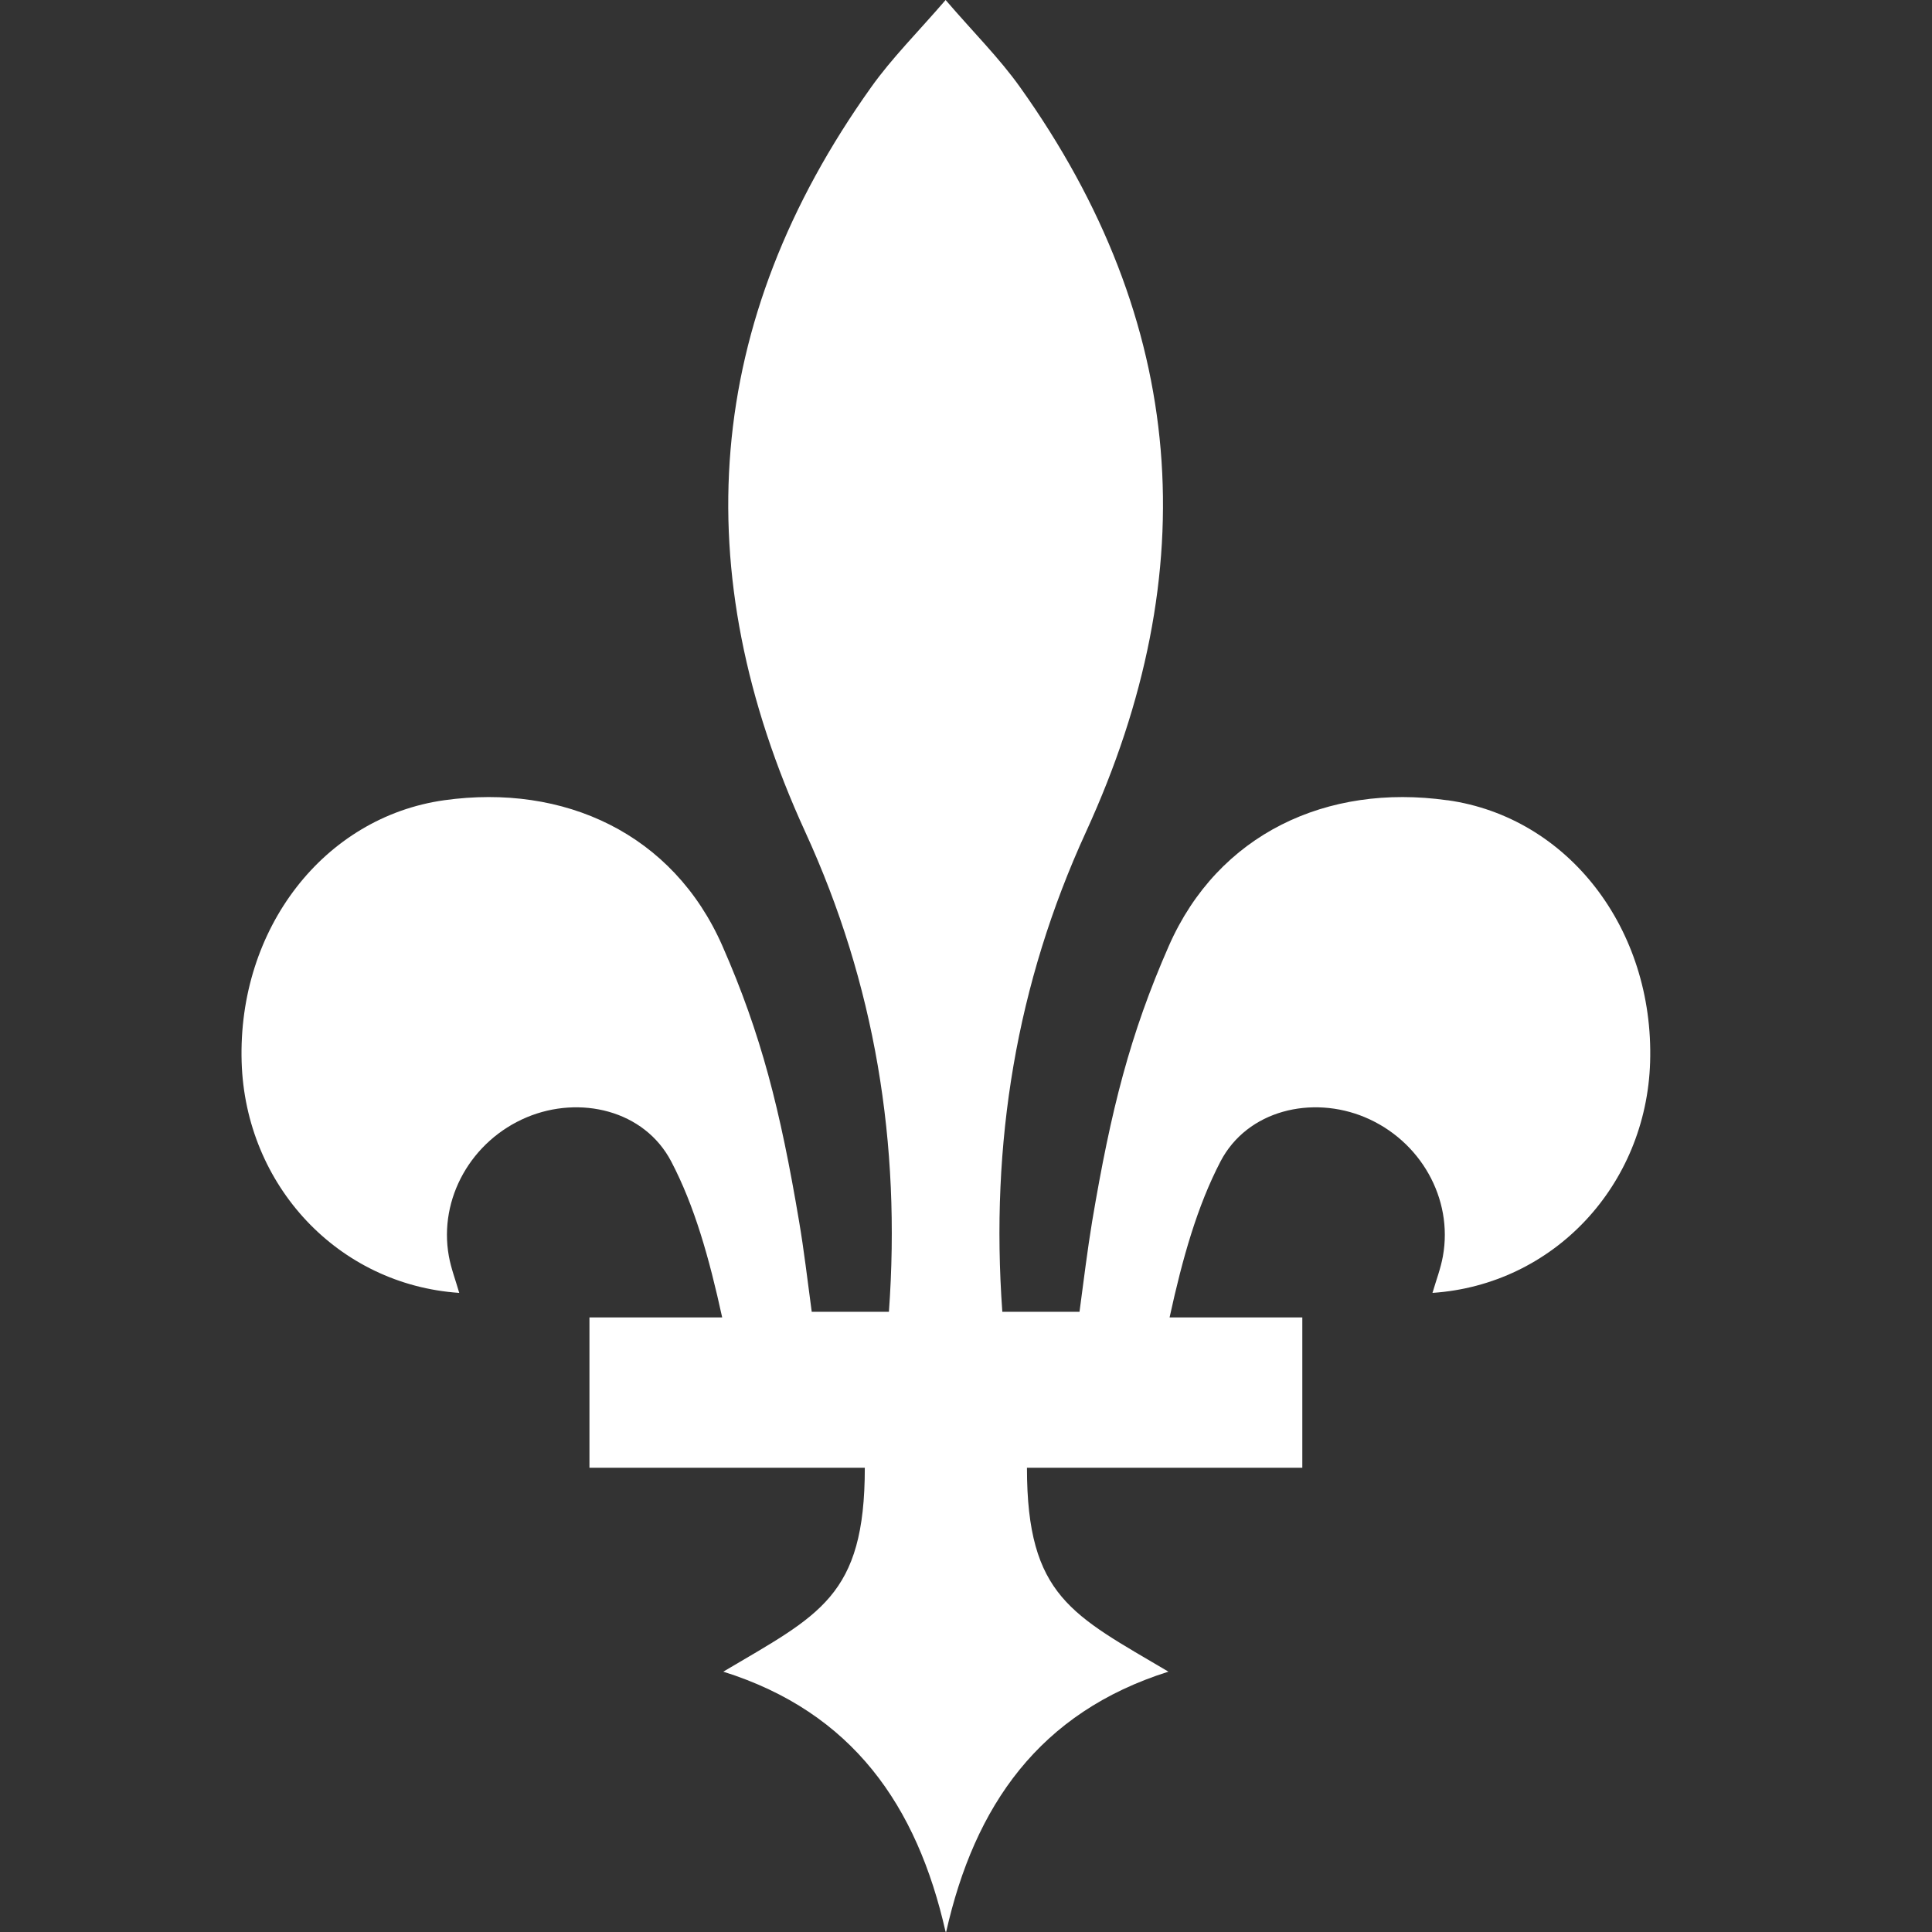 <svg width="40" height="40" viewBox="0 0 40 40" fill="none" xmlns="http://www.w3.org/2000/svg">
<rect x="0" y="0" width="40" height="40" fill="#333333" stroke="none"/>
<g id="Quebec_icon">
<path id="Vector" d="M29.96 16.568C27.478 16.22 25.221 17.26 24.199 19.585C23.395 21.415 23.001 22.977 22.612 25.286C22.513 25.884 22.439 26.496 22.35 27.159H20.752C20.5 23.669 21.041 20.372 22.486 17.22C24.961 11.82 24.585 6.667 21.12 1.806C20.689 1.2 20.153 0.67 19.578 0C19 0.67 18.467 1.2 18.036 1.806C14.571 6.664 14.195 11.817 16.67 17.22C18.115 20.372 18.656 23.669 18.404 27.159H16.806C16.717 26.499 16.646 25.884 16.544 25.286C16.155 22.977 15.761 21.415 14.957 19.585C13.935 17.257 11.678 16.22 9.196 16.568C6.705 16.919 4.919 19.229 5.003 21.99C5.082 24.541 6.997 26.598 9.508 26.768C9.432 26.502 9.338 26.26 9.293 26.007C9.078 24.815 9.758 23.613 10.909 23.131C12.002 22.674 13.339 22.98 13.898 24.049C14.379 24.969 14.681 26.036 14.952 27.276H12.204V30.388H17.905C17.905 33.059 16.959 33.434 14.975 34.61C17.65 35.451 18.987 37.382 19.578 40C19.578 39.997 19.581 39.995 19.583 39.992C19.583 39.995 19.586 39.997 19.589 40C20.177 37.385 21.517 35.454 24.191 34.61C22.205 33.434 21.262 33.059 21.262 30.388H26.963V27.276H24.215C24.485 26.036 24.79 24.969 25.268 24.049C25.825 22.98 27.165 22.674 28.258 23.131C29.409 23.613 30.089 24.815 29.874 26.007C29.829 26.26 29.735 26.504 29.658 26.768C32.17 26.598 34.085 24.541 34.164 21.99C34.248 19.229 32.464 16.919 29.971 16.568H29.96Z" fill="white"/>
</g>
</svg>
